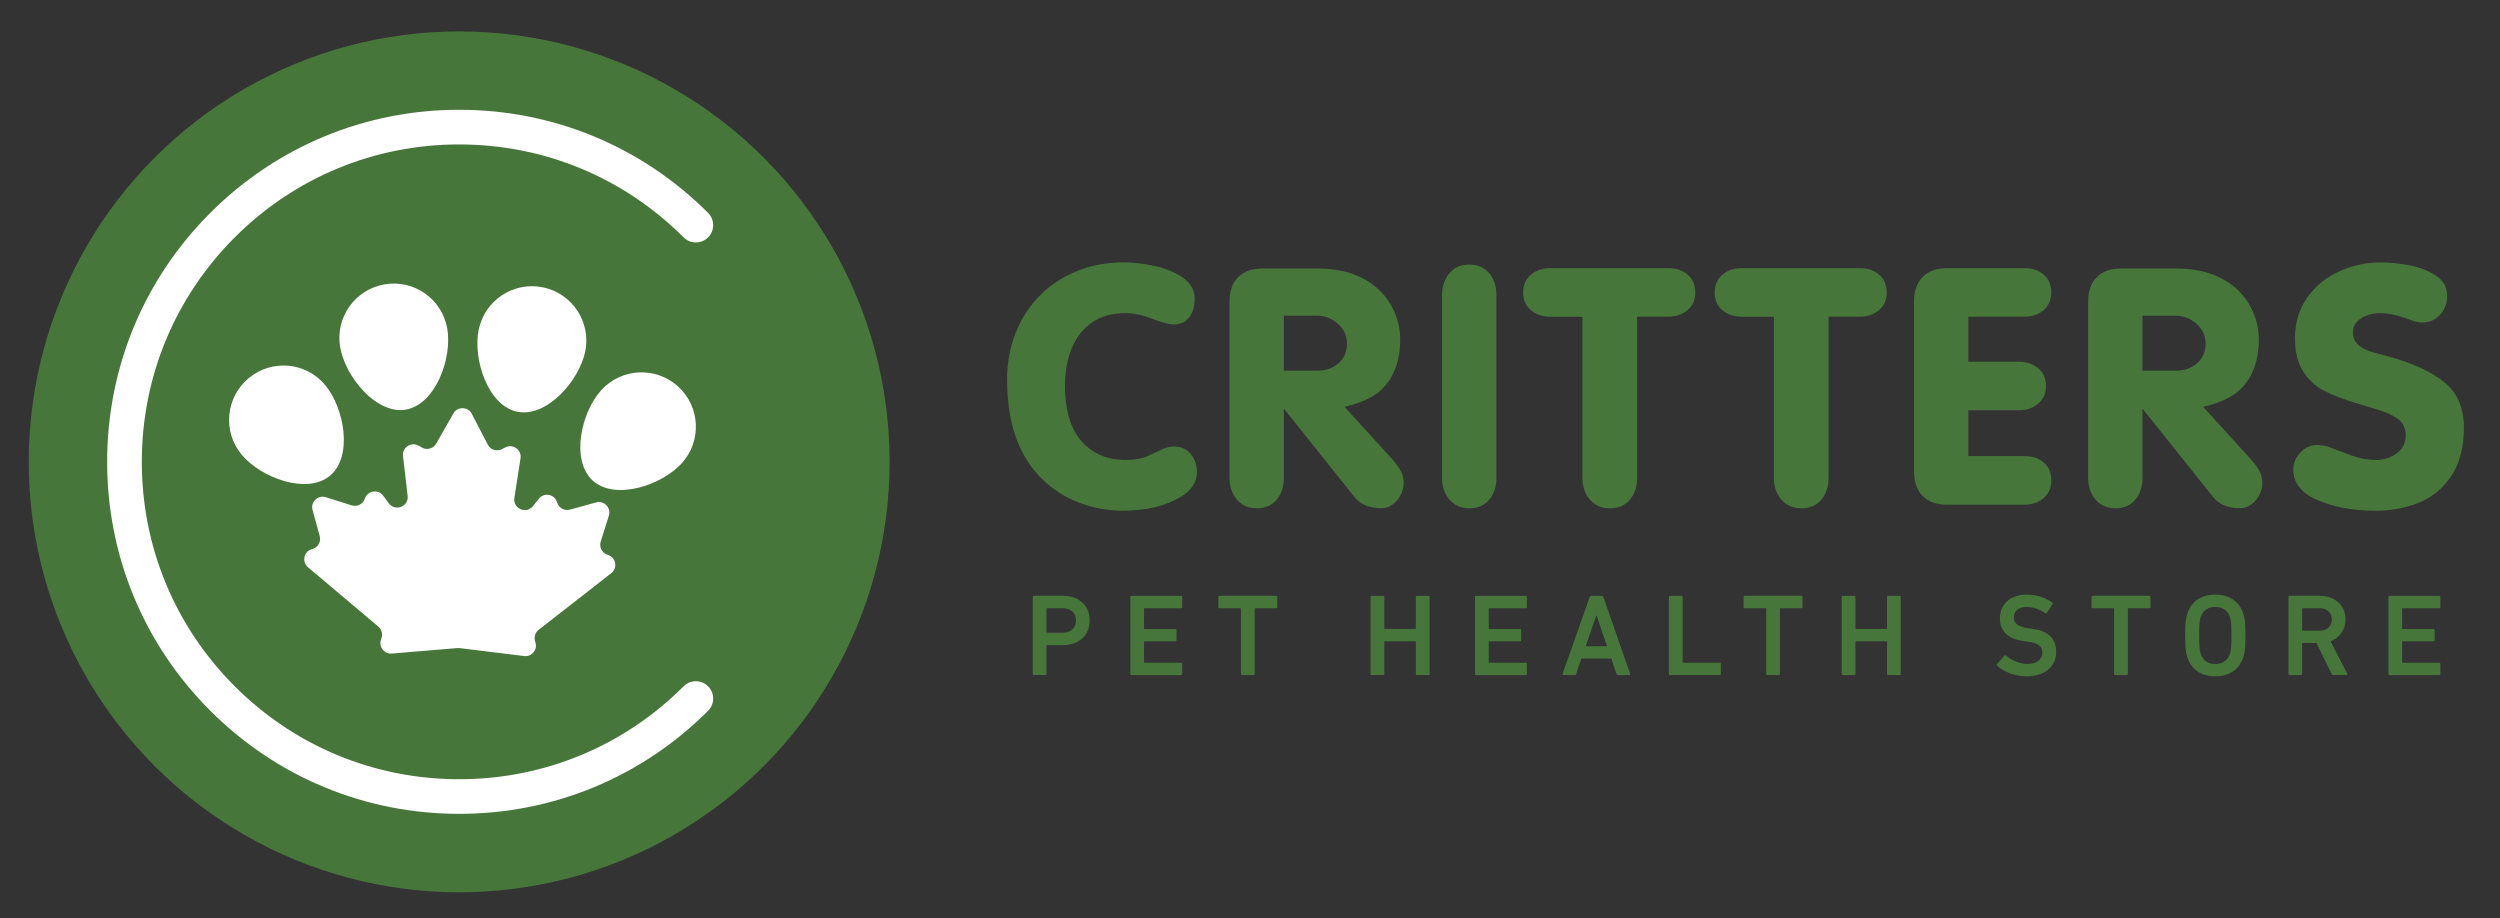 <?xml version="1.0" encoding="utf-8"?>
<!-- Generator: Adobe Illustrator 24.2.3, SVG Export Plug-In . SVG Version: 6.00 Build 0)  -->
<svg version="1.1" id="Capa_1" xmlns="http://www.w3.org/2000/svg" xmlns:xlink="http://www.w3.org/1999/xlink" x="0px" y="0px"
	 viewBox="0 0 533.12 195.84" style="enable-background:new 0 0 533.12 195.84;" xml:space="preserve">
<rect x="0" y="0" width="533.12" height="195.84" fill="#333333" stroke="none"/>
<style type="text/css">
	.st0{fill:#47763B;}
	.st1{fill:#FFFFFF;}
</style>
<g>
	<circle class="st0" cx="97.92" cy="98.49" r="91.79"/>
	<path class="st1" d="M97.92,173.55c-20.05,0-38.9-7.81-53.08-21.99c-14.18-14.18-21.99-33.03-21.99-53.08
		c0-20.05,7.81-38.9,21.99-53.08s33.03-21.99,53.08-21.99s38.9,7.81,53.08,21.99c1.44,1.44,1.44,3.78,0,5.22
		c-1.44,1.44-3.78,1.44-5.22,0C133,37.84,116,30.8,97.92,30.8s-35.08,7.04-47.86,19.82C37.28,63.41,30.24,80.41,30.24,98.49
		s7.04,35.08,19.82,47.86c12.78,12.78,29.78,19.82,47.86,19.82s35.08-7.04,47.86-19.82c1.44-1.44,3.78-1.44,5.22,0
		c1.44,1.44,1.44,3.78,0,5.22C136.83,165.74,117.98,173.55,97.92,173.55z"/>
	<g>
		<g>
			<g>
				<path class="st1" d="M114.88,134.3l15.47-12.07c1.41-1.1,1.02-3.33-0.68-3.89l-0.14-0.05c-1.16-0.38-1.8-1.63-1.43-2.8
					l1.74-5.52c0.53-1.69-1.02-3.3-2.72-2.83l-5.58,1.53c-1.18,0.32-2.4-0.36-2.74-1.54l0,0c-0.5-1.75-2.77-2.2-3.9-0.77l-1.25,1.57
					c-1.43,1.79-4.31,0.53-3.96-1.74l1.31-8.45c0.28-1.8-1.59-3.16-3.22-2.34l-0.77,0.39c-1.09,0.55-2.43,0.12-2.99-0.97l-3.41-6.57
					c-0.82-1.57-3.05-1.61-3.93-0.08l-3.66,6.43c-0.61,1.06-1.95,1.44-3.03,0.85l-0.75-0.42c-1.59-0.88-3.51,0.41-3.3,2.21l0.99,8.5
					c0.27,2.28-2.66,3.43-4.02,1.58l-1.19-1.61c-1.08-1.46-3.36-1.1-3.92,0.63l0,0c-0.38,1.16-1.63,1.8-2.8,1.43l-5.52-1.74
					c-1.69-0.53-3.3,1.02-2.83,2.72l1.53,5.58c0.32,1.18-0.36,2.4-1.54,2.74l-0.14,0.04c-1.72,0.49-2.19,2.7-0.82,3.86l15,12.65
					c0.69,0.59,0.97,1.53,0.69,2.4l-0.14,0.43c-0.49,1.52,0.72,3.05,2.31,2.92l14.02-1.17c0.15-0.01,0.31-0.01,0.46,0.01l13.76,1.69
					c1.59,0.2,2.86-1.29,2.42-2.83l-0.12-0.43C113.85,135.79,114.16,134.86,114.88,134.3z"/>
			</g>
			<g>
				<g>
					<path class="st1" d="M128.19,83.23c-4.29,4.75-6.53,14.98-1.77,19.27c4.75,4.29,14.7,1.01,18.99-3.74s3.91-12.08-0.84-16.37
						C139.81,78.1,132.48,78.48,128.19,83.23z"/>
				</g>
				<g>
					<path class="st1" d="M102.09,70.27c-1.3,6.27,1.93,16.23,8.2,17.53c6.27,1.3,13.2-6.55,14.5-12.81
						c1.3-6.27-2.72-12.41-8.99-13.71C109.53,59.97,103.4,64,102.09,70.27z"/>
				</g>
				<g>
					<path class="st1" d="M69.34,82.11c4.1,4.91,5.95,15.22,1.04,19.33s-14.73,0.45-18.83-4.46c-4.1-4.91-3.45-12.22,1.47-16.33
						C57.93,76.54,65.24,77.19,69.34,82.11z"/>
				</g>
				<g>
					<path class="st1" d="M95.39,70.14c1.06,6.31-2.55,16.14-8.86,17.21c-6.31,1.06-12.94-7.05-14-13.36
						c-1.06-6.31,3.19-12.29,9.51-13.36C88.35,59.57,94.33,63.82,95.39,70.14z"/>
				</g>
			</g>
		</g>
	</g>
	<g>
		<path class="st0" d="M220.48,143.95c-0.15,0-0.25-0.1-0.25-0.25v-16.39c0-0.15,0.1-0.25,0.25-0.25h6.33
			c3.28,0,5.56,2.11,5.56,5.24c0,3.15-2.28,5.26-5.56,5.26h-3.5c-0.1,0-0.15,0.05-0.15,0.15v5.98c0,0.15-0.1,0.25-0.25,0.25H220.48z
			 M229.45,132.31c0-1.54-1.07-2.61-2.81-2.61h-3.33c-0.1,0-0.15,0.05-0.15,0.15v4.92c0,0.1,0.05,0.15,0.15,0.15h3.33
			C228.38,134.91,229.45,133.87,229.45,132.31z"/>
		<path class="st0" d="M241.03,127.32c0-0.15,0.1-0.25,0.25-0.25h10.58c0.15,0,0.25,0.1,0.25,0.25v2.14c0,0.15-0.1,0.25-0.25,0.25
			h-7.75c-0.1,0-0.15,0.05-0.15,0.15v4.12c0,0.1,0.05,0.15,0.15,0.15h6.53c0.15,0,0.25,0.1,0.25,0.25v2.13
			c0,0.15-0.1,0.25-0.25,0.25h-6.53c-0.1,0-0.15,0.05-0.15,0.15v4.27c0,0.1,0.05,0.15,0.15,0.15h7.75c0.15,0,0.25,0.1,0.25,0.25
			v2.14c0,0.15-0.1,0.25-0.25,0.25h-10.58c-0.15,0-0.25-0.1-0.25-0.25V127.32z"/>
		<path class="st0" d="M264.88,143.95c-0.15,0-0.25-0.1-0.25-0.25v-13.85c0-0.1-0.05-0.15-0.15-0.15h-4.42
			c-0.15,0-0.25-0.1-0.25-0.25v-2.14c0-0.15,0.1-0.25,0.25-0.25h12.07c0.15,0,0.25,0.1,0.25,0.25v2.14c0,0.15-0.1,0.25-0.25,0.25
			h-4.42c-0.1,0-0.15,0.05-0.15,0.15v13.85c0,0.15-0.1,0.25-0.25,0.25H264.88z"/>
		<path class="st0" d="M292.27,127.32c0-0.15,0.1-0.25,0.25-0.25h2.43c0.15,0,0.25,0.1,0.25,0.25v6.65c0,0.1,0.05,0.15,0.15,0.15
			h6.43c0.1,0,0.15-0.05,0.15-0.15v-6.65c0-0.15,0.1-0.25,0.25-0.25h2.43c0.15,0,0.25,0.1,0.25,0.25v16.39
			c0,0.15-0.1,0.25-0.25,0.25h-2.43c-0.15,0-0.25-0.1-0.25-0.25v-6.8c0-0.1-0.05-0.15-0.15-0.15h-6.43c-0.1,0-0.15,0.05-0.15,0.15
			v6.8c0,0.15-0.1,0.25-0.25,0.25h-2.43c-0.15,0-0.25-0.1-0.25-0.25V127.32z"/>
		<path class="st0" d="M314.53,127.32c0-0.15,0.1-0.25,0.25-0.25h10.58c0.15,0,0.25,0.1,0.25,0.25v2.14c0,0.15-0.1,0.25-0.25,0.25
			h-7.75c-0.1,0-0.15,0.05-0.15,0.15v4.12c0,0.1,0.05,0.15,0.15,0.15h6.53c0.15,0,0.25,0.1,0.25,0.25v2.13
			c0,0.15-0.1,0.25-0.25,0.25h-6.53c-0.1,0-0.15,0.05-0.15,0.15v4.27c0,0.1,0.05,0.15,0.15,0.15h7.75c0.15,0,0.25,0.1,0.25,0.25
			v2.14c0,0.15-0.1,0.25-0.25,0.25h-10.58c-0.15,0-0.25-0.1-0.25-0.25V127.32z"/>
		<path class="st0" d="M339,127.32c0.05-0.15,0.15-0.25,0.32-0.25h2.28c0.17,0,0.27,0.1,0.32,0.25l5.71,16.39
			c0.05,0.15,0,0.25-0.17,0.25h-2.43c-0.17,0-0.27-0.07-0.32-0.25l-1.12-3.28h-6.36l-1.12,3.28c-0.05,0.17-0.15,0.25-0.32,0.25
			h-2.41c-0.17,0-0.22-0.1-0.17-0.25L339,127.32z M342.7,137.82l-2.23-6.56h-0.07l-2.26,6.56H342.7z"/>
		<path class="st0" d="M355.89,127.32c0-0.15,0.1-0.25,0.25-0.25h2.43c0.15,0,0.25,0.1,0.25,0.25v13.85c0,0.1,0.05,0.15,0.15,0.15
			h7.75c0.15,0,0.25,0.1,0.25,0.25v2.14c0,0.15-0.1,0.25-0.25,0.25h-10.58c-0.15,0-0.25-0.1-0.25-0.25V127.32z"/>
		<path class="st0" d="M376.89,143.95c-0.15,0-0.25-0.1-0.25-0.25v-13.85c0-0.1-0.05-0.15-0.15-0.15h-4.42
			c-0.15,0-0.25-0.1-0.25-0.25v-2.14c0-0.15,0.1-0.25,0.25-0.25h12.07c0.15,0,0.25,0.1,0.25,0.25v2.14c0,0.15-0.1,0.25-0.25,0.25
			h-4.42c-0.1,0-0.15,0.05-0.15,0.15v13.85c0,0.15-0.1,0.25-0.25,0.25H376.89z"/>
		<path class="st0" d="M392.74,127.32c0-0.15,0.1-0.25,0.25-0.25h2.43c0.15,0,0.25,0.1,0.25,0.25v6.65c0,0.1,0.05,0.15,0.15,0.15
			h6.43c0.1,0,0.15-0.05,0.15-0.15v-6.65c0-0.15,0.1-0.25,0.25-0.25h2.43c0.15,0,0.25,0.1,0.25,0.25v16.39
			c0,0.15-0.1,0.25-0.25,0.25h-2.43c-0.15,0-0.25-0.1-0.25-0.25v-6.8c0-0.1-0.05-0.15-0.15-0.15h-6.43c-0.1,0-0.15,0.05-0.15,0.15
			v6.8c0,0.15-0.1,0.25-0.25,0.25h-2.43c-0.15,0-0.25-0.1-0.25-0.25V127.32z"/>
		<path class="st0" d="M425.92,141.99c-0.1-0.1-0.15-0.25-0.05-0.37l1.54-1.79c0.1-0.12,0.25-0.12,0.35-0.03
			c1.09,0.87,2.71,1.79,4.59,1.79c2.01,0,3.18-1.02,3.18-2.43c0-1.22-0.74-2.01-3.08-2.33l-0.89-0.12
			c-3.25-0.45-5.09-2.01-5.09-4.82c0-3.05,2.23-5.09,5.71-5.09c2.11,0,4.12,0.67,5.46,1.69c0.12,0.1,0.15,0.2,0.05,0.35l-1.19,1.84
			c-0.1,0.12-0.22,0.15-0.35,0.07c-1.37-0.89-2.63-1.32-4.05-1.32c-1.71,0-2.66,0.94-2.66,2.26c0,1.17,0.82,1.96,3.1,2.28l0.89,0.12
			c3.25,0.45,5.04,1.99,5.04,4.89c0,3-2.16,5.24-6.36,5.24C429.64,144.22,427.23,143.23,425.92,141.99z"/>
		<path class="st0" d="M451.08,143.95c-0.15,0-0.25-0.1-0.25-0.25v-13.85c0-0.1-0.05-0.15-0.15-0.15h-4.42
			c-0.15,0-0.25-0.1-0.25-0.25v-2.14c0-0.15,0.1-0.25,0.25-0.25h12.07c0.15,0,0.25,0.1,0.25,0.25v2.14c0,0.15-0.1,0.25-0.25,0.25
			h-4.42c-0.1,0-0.15,0.05-0.15,0.15v13.85c0,0.15-0.1,0.25-0.25,0.25H451.08z"/>
		<path class="st0" d="M466.44,140.15c-0.35-1.04-0.45-1.99-0.45-4.64c0-2.66,0.1-3.6,0.45-4.64c0.87-2.68,3.05-4.07,5.96-4.07
			c2.93,0,5.12,1.39,5.98,4.07c0.35,1.04,0.45,1.99,0.45,4.64c0,2.66-0.1,3.6-0.45,4.64c-0.87,2.68-3.05,4.07-5.98,4.07
			C469.49,144.22,467.31,142.83,466.44,140.15z M475.55,139.38c0.2-0.62,0.3-1.49,0.3-3.87c0-2.41-0.1-3.25-0.3-3.87
			c-0.47-1.37-1.46-2.21-3.15-2.21c-1.66,0-2.66,0.84-3.13,2.21c-0.2,0.62-0.3,1.47-0.3,3.87c0,2.38,0.1,3.25,0.3,3.87
			c0.47,1.37,1.47,2.21,3.13,2.21C474.08,141.59,475.08,140.75,475.55,139.38z"/>
		<path class="st0" d="M497.58,143.95c-0.2,0-0.3-0.07-0.37-0.25l-3.23-6.58h-2.9c-0.1,0-0.15,0.05-0.15,0.15v6.43
			c0,0.15-0.1,0.25-0.25,0.25h-2.43c-0.15,0-0.25-0.1-0.25-0.25v-16.39c0-0.15,0.1-0.25,0.25-0.25h6.53c3.1,0,5.39,2.06,5.39,5.04
			c0,2.21-1.27,3.92-3.2,4.64l3.55,6.88c0.1,0.17,0,0.32-0.17,0.32H497.58z M497.26,132.11c0-1.47-1.04-2.41-2.58-2.41h-3.6
			c-0.1,0-0.15,0.05-0.15,0.15v4.49c0,0.1,0.05,0.15,0.15,0.15h3.6C496.22,134.49,497.26,133.55,497.26,132.11z"/>
		<path class="st0" d="M509.32,127.32c0-0.15,0.1-0.25,0.25-0.25h10.58c0.15,0,0.25,0.1,0.25,0.25v2.14c0,0.15-0.1,0.25-0.25,0.25
			h-7.75c-0.1,0-0.15,0.05-0.15,0.15v4.12c0,0.1,0.05,0.15,0.15,0.15h6.53c0.15,0,0.25,0.1,0.25,0.25v2.13
			c0,0.15-0.1,0.25-0.25,0.25h-6.53c-0.1,0-0.15,0.05-0.15,0.15v4.27c0,0.1,0.05,0.15,0.15,0.15h7.75c0.15,0,0.25,0.1,0.25,0.25
			v2.14c0,0.15-0.1,0.25-0.25,0.25h-10.58c-0.15,0-0.25-0.1-0.25-0.25V127.32z"/>
	</g>
	<g>
		<path class="st0" d="M214.76,80.93c0-3.53,0.6-6.83,1.81-9.9c1.21-3.06,2.93-5.73,5.17-8c2.24-2.26,4.9-4.01,7.96-5.24
			c3.07-1.23,6.4-1.84,10.01-1.84c1.97,0,4.12,0.25,6.45,0.75c2.33,0.5,4.34,1.33,6.05,2.5c1.71,1.17,2.56,2.68,2.56,4.54
			c0,1.56-0.39,2.86-1.16,3.9s-1.9,1.55-3.36,1.55c-0.9,0-2.34-0.37-4.32-1.13c-2.14-0.86-4.11-1.29-5.89-1.29
			c-2.91,0-5.32,0.69-7.25,2.06c-1.93,1.37-3.36,3.22-4.29,5.55c-0.94,2.33-1.4,4.94-1.4,7.83c0,5.79,1.44,10.02,4.32,12.7
			c2.26,2.12,5.11,3.18,8.55,3.18c1.88,0,3.42-0.25,4.6-0.76l3.42-1.59c0.91-0.36,1.67-0.54,2.27-0.54c1.55,0,2.77,0.54,3.66,1.63
			c0.89,1.08,1.33,2.36,1.33,3.82c0,2.18-1.19,3.97-3.57,5.37c-3.19,1.92-7.3,2.88-12.32,2.88c-3.15,0-6.2-0.56-9.15-1.67
			c-2.94-1.11-5.52-2.73-7.74-4.85C217.33,97.53,214.76,90.37,214.76,80.93z"/>
		<path class="st0" d="M273.78,87.13v14.83c0,1.82-0.51,3.35-1.52,4.58c-1.02,1.23-2.43,1.85-4.24,1.85c-1.79,0-3.2-0.62-4.25-1.86
			c-1.05-1.24-1.57-2.76-1.57-4.57V64.21c0-2.19,0.62-3.9,1.86-5.12c1.24-1.23,2.96-1.84,5.18-1.84h11.65
			c5.15,0,9.31,1.31,12.48,3.93c1.65,1.38,2.93,3.05,3.84,5.02c0.91,1.97,1.37,4.03,1.37,6.17c0,4.56-1.31,8.11-3.93,10.67
			c-1.72,1.65-4.37,2.89-7.94,3.71l9.84,10.8c1.49,1.61,2.37,2.97,2.64,4.08c0.1,0.61,0.15,1.05,0.15,1.29
			c0,1.39-0.47,2.65-1.42,3.77c-0.95,1.12-2.06,1.68-3.34,1.68c-2.62,0-4.56-0.83-5.82-2.49L273.78,87.13z M273.78,79.04h7.18
			c1.79,0,3.28-0.53,4.48-1.59s1.8-2.45,1.8-4.17c0-1.7-0.66-3.12-1.97-4.26c-1.31-1.14-2.83-1.71-4.55-1.71h-6.94V79.04z"/>
		<path class="st0" d="M307.52,101.96V62.85c0-1.81,0.52-3.33,1.55-4.57c1.03-1.24,2.46-1.85,4.27-1.85c1.8,0,3.21,0.62,4.23,1.85
			s1.53,2.76,1.53,4.57v39.11c0,1.82-0.51,3.35-1.52,4.58c-1.02,1.23-2.43,1.85-4.24,1.85c-1.79,0-3.2-0.62-4.25-1.86
			C308.04,105.29,307.52,103.77,307.52,101.96z"/>
		<path class="st0" d="M349.11,67.54v34.42c0,1.83-0.51,3.36-1.54,4.59c-1.03,1.23-2.45,1.84-4.28,1.84c-1.79,0-3.2-0.62-4.26-1.86
			c-1.05-1.24-1.58-2.76-1.58-4.57V67.54h-6.87c-1.62,0-2.99-0.46-4.1-1.38c-1.11-0.92-1.66-2.17-1.66-3.76
			c0-1.61,0.55-2.89,1.65-3.82c1.1-0.94,2.47-1.4,4.11-1.4h25.19c1.65,0,3.02,0.46,4.11,1.38c1.09,0.92,1.63,2.21,1.63,3.84
			c0,1.56-0.55,2.81-1.66,3.74c-1.11,0.93-2.47,1.39-4.08,1.39H349.11z"/>
		<path class="st0" d="M389.94,67.54v34.42c0,1.83-0.51,3.36-1.54,4.59c-1.03,1.23-2.45,1.84-4.28,1.84c-1.79,0-3.2-0.62-4.26-1.86
			c-1.05-1.24-1.58-2.76-1.58-4.57V67.54h-6.87c-1.62,0-2.99-0.46-4.1-1.38c-1.11-0.92-1.66-2.17-1.66-3.76
			c0-1.61,0.55-2.89,1.65-3.82c1.1-0.94,2.47-1.4,4.11-1.4h25.19c1.65,0,3.02,0.46,4.11,1.38c1.09,0.92,1.63,2.21,1.63,3.84
			c0,1.56-0.55,2.81-1.66,3.74c-1.11,0.93-2.47,1.39-4.08,1.39H389.94z"/>
		<path class="st0" d="M419.74,67.54v9.6h10.8c1.62,0,2.99,0.46,4.1,1.38c1.11,0.92,1.66,2.21,1.66,3.84c0,1.56-0.56,2.81-1.68,3.74
			s-2.48,1.39-4.08,1.39h-10.8v9.77h11.95c1.67,0,3.05,0.46,4.13,1.37c1.08,0.91,1.61,2.19,1.61,3.84c0,1.58-0.55,2.83-1.64,3.76
			c-1.1,0.93-2.46,1.39-4.1,1.39H415.2c-2.23,0-3.96-0.62-5.19-1.85c-1.23-1.23-1.85-2.96-1.85-5.19V64.21
			c0-2.19,0.62-3.91,1.86-5.16c1.24-1.25,2.96-1.87,5.18-1.87h16.49c1.67,0,3.05,0.46,4.13,1.38c1.08,0.92,1.61,2.21,1.61,3.84
			c0,1.56-0.55,2.81-1.64,3.74c-1.1,0.93-2.46,1.39-4.1,1.39H419.74z"/>
		<path class="st0" d="M456.88,87.13v14.83c0,1.82-0.51,3.35-1.52,4.58c-1.02,1.23-2.43,1.85-4.24,1.85c-1.79,0-3.2-0.62-4.25-1.86
			c-1.05-1.24-1.57-2.76-1.57-4.57V64.21c0-2.19,0.62-3.9,1.86-5.12c1.24-1.23,2.96-1.84,5.18-1.84h11.65
			c5.15,0,9.31,1.31,12.48,3.93c1.65,1.38,2.93,3.05,3.84,5.02c0.91,1.97,1.37,4.03,1.37,6.17c0,4.56-1.31,8.11-3.93,10.67
			c-1.72,1.65-4.37,2.89-7.94,3.71l9.84,10.8c1.49,1.61,2.37,2.97,2.64,4.08c0.1,0.61,0.15,1.05,0.15,1.29
			c0,1.39-0.47,2.65-1.42,3.77c-0.95,1.12-2.06,1.68-3.34,1.68c-2.62,0-4.56-0.83-5.82-2.49L456.88,87.13z M456.88,79.04h7.18
			c1.79,0,3.28-0.53,4.48-1.59s1.8-2.45,1.8-4.17c0-1.7-0.66-3.12-1.97-4.26c-1.31-1.14-2.83-1.71-4.55-1.71h-6.94V79.04z"/>
		<path class="st0" d="M489.4,72.08c0-3.24,0.85-6.08,2.55-8.53c1.7-2.45,3.96-4.33,6.78-5.63c2.82-1.3,5.82-1.96,8.99-1.96
			c1.91,0,3.94,0.21,6.1,0.62c2.16,0.41,4.04,1.15,5.64,2.21c1.6,1.06,2.4,2.49,2.4,4.28c0,1.58-0.5,2.92-1.49,4.03
			c-1,1.11-2.27,1.66-3.8,1.66c-0.67,0-1.24-0.08-1.73-0.24l-2.12-0.76c-1.83-0.65-3.58-0.98-5.23-0.98c-1.44,0-2.76,0.36-3.95,1.09
			c-1.2,0.73-1.79,1.75-1.79,3.06c0,2.07,1.56,3.51,4.69,4.32l3.1,0.83c4.87,1.32,8.74,3.1,11.6,5.35c2.86,2.25,4.28,5.51,4.28,9.78
			c0,5.22-1.43,9.33-4.3,12.33c-1.71,1.86-3.86,3.22-6.44,4.08c-2.58,0.86-5.28,1.29-8.1,1.29c-5.15,0-9.56-0.89-13.24-2.66
			c-1.29-0.61-2.33-1.45-3.12-2.51c-0.79-1.06-1.18-2.26-1.18-3.62c0-1.33,0.5-2.53,1.5-3.6c1-1.07,2.16-1.61,3.49-1.61
			c1.13,0,2.12,0.18,2.95,0.54l4.01,1.5c1.94,0.76,3.83,1.14,5.67,1.14c1.65,0,3.12-0.46,4.41-1.39c1.29-0.93,1.94-2.21,1.94-3.83
			c0-1.65-0.63-2.88-1.88-3.69c-1.03-0.65-2.04-1.14-3.03-1.47c-0.99-0.33-2.67-0.85-5.06-1.56c-3.09-0.9-5.57-1.84-7.44-2.83
			c-1.87-0.99-3.37-2.38-4.5-4.18C489.96,77.34,489.4,74.99,489.4,72.08z"/>
	</g>
</g>
</svg>
